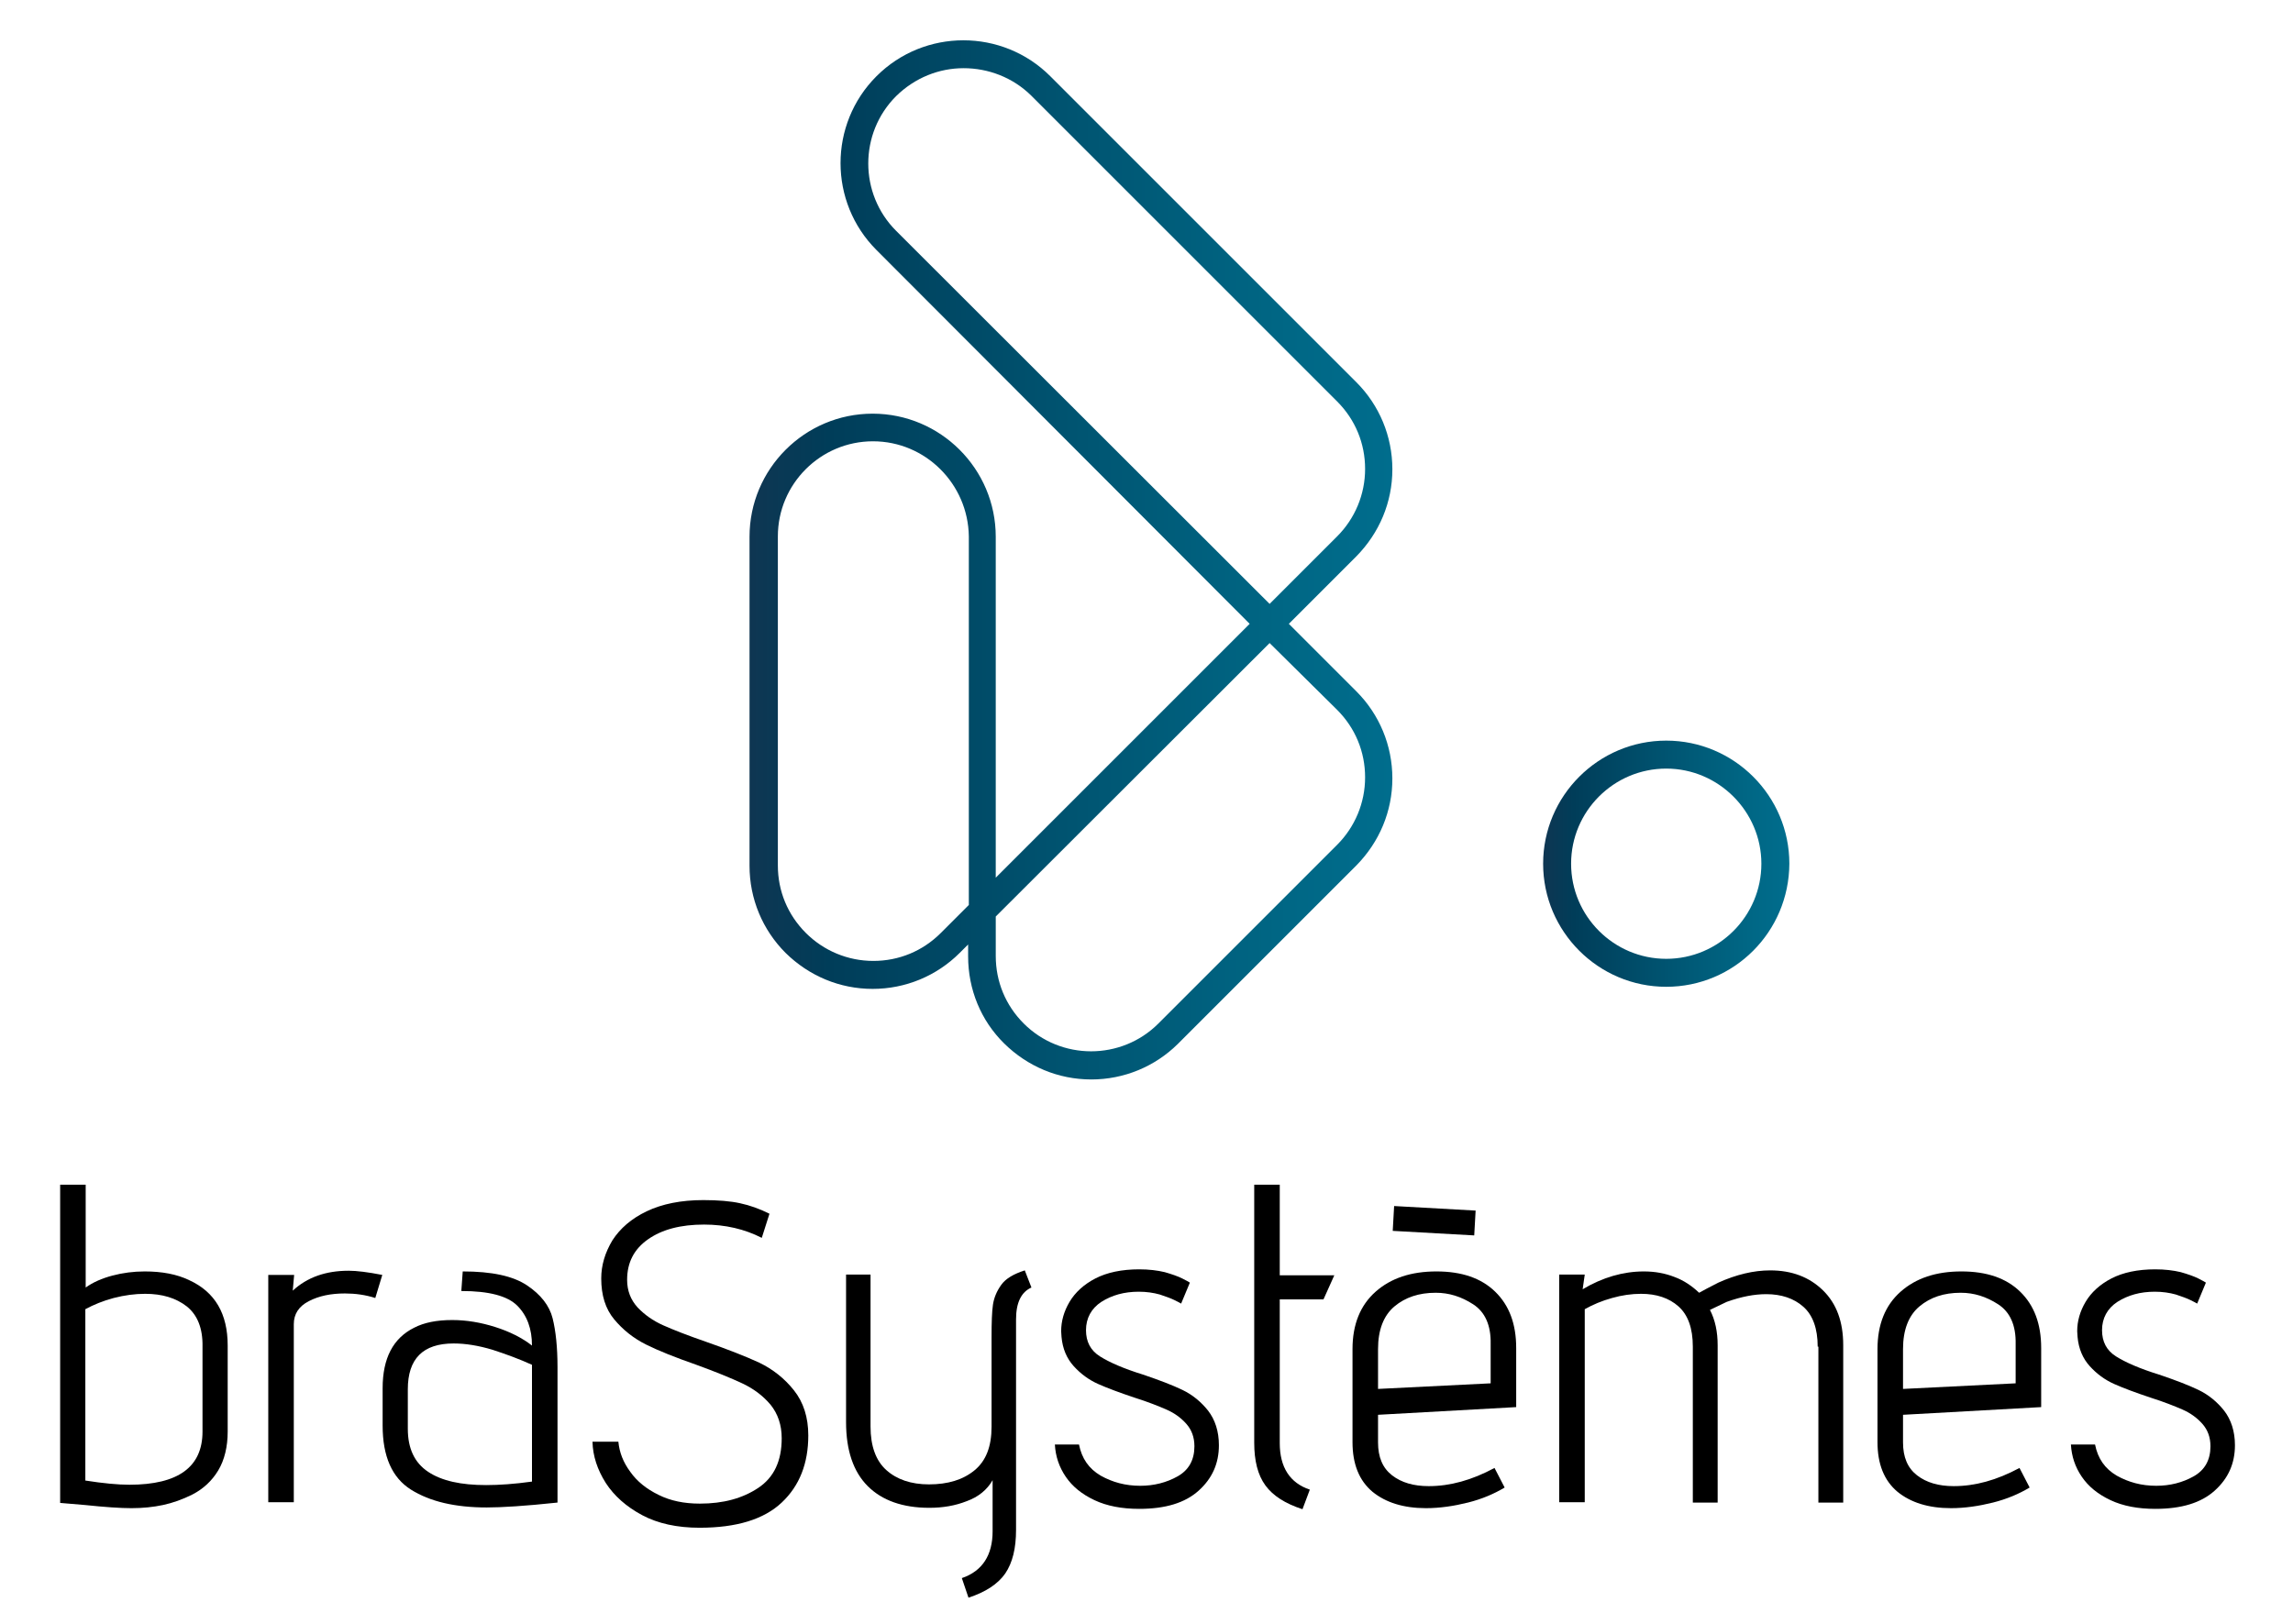 <svg enable-background="new 0 0 655.6 464.5" viewBox="0 0 655.6 464.5" xmlns="http://www.w3.org/2000/svg" xmlns:xlink="http://www.w3.org/1999/xlink"><linearGradient id="a"><stop offset="0" stop-color="#0f3652"/><stop offset=".123" stop-color="#003d59"/><stop offset=".534" stop-color="#005673"/><stop offset=".838" stop-color="#006785"/><stop offset="1" stop-color="#006d8d"/></linearGradient><linearGradient id="b" gradientUnits="userSpaceOnUse" x1="214.383" x2="398.168" xlink:href="#a" y1="160.092" y2="160.092"/><linearGradient id="c" gradientUnits="userSpaceOnUse" x1="441.191" x2="511.536" xlink:href="#a" y1="247.077" y2="247.077"/><path d="m312 308.7c-9.4 0-18.2-3.7-24.9-10.3s-10.3-15.5-10.3-24.9v-3.4l-2.4 2.4c-6.6 6.6-15.5 10.3-24.9 10.3s-18.2-3.7-24.9-10.3c-6.6-6.6-10.3-15.5-10.3-24.9v-94.1c0-19.4 15.8-35.2 35.2-35.2s35.2 15.8 35.2 35.2v97.5l72.6-72.6-106.7-106.9c-13.7-13.7-13.7-36 0-49.7s36-13.7 49.7 0l87.5 87.5c6.6 6.6 10.3 15.5 10.3 24.9s-3.7 18.2-10.3 24.9l-19.3 19.3 19.3 19.3c6.6 6.6 10.3 15.5 10.3 24.9s-3.7 18.2-10.3 24.9l-39 39-12.1 12.1c-6.5 6.4-15.3 10.1-24.7 10.1zm-27.3-46.6v11.3c0 7.3 2.8 14.1 8 19.3 10.6 10.6 27.9 10.6 38.5 0l12.1-12.1 39-39c5.1-5.1 8-12 8-19.3s-2.8-14.1-8-19.3l-19.3-19.1zm-35.1-135.9c-15 0-27.2 12.2-27.2 27.2v94.1c0 7.3 2.8 14.1 8 19.3 5.1 5.1 12 8 19.3 8s14.1-2.8 19.3-8l8-8v-105.4c-.2-15-12.4-27.2-27.4-27.2zm25.9-106.7c-7 0-13.9 2.7-19.3 8-10.6 10.6-10.6 27.9 0 38.5l106.8 106.7 19.3-19.3c5.1-5.1 8-12 8-19.3s-2.8-14.1-8-19.3l-87.5-87.5c-5.3-5.2-12.3-7.8-19.3-7.8z" fill="url(#b)"/><path d="m476.4 282.2c-19.4 0-35.2-15.8-35.2-35.2s15.8-35.2 35.2-35.2 35.2 15.8 35.2 35.2c-.1 19.5-15.8 35.2-35.2 35.2zm0-62.4c-15 0-27.2 12.2-27.2 27.2s12.2 27.2 27.2 27.2 27.2-12.2 27.2-27.2c0-14.9-12.2-27.2-27.2-27.2z" fill="url(#c)"/><path d="m62.4 420.5c-1.8 3-4.3 5.3-7.4 6.9-2.8 1.4-5.6 2.4-8.4 3s-5.8.9-9 .9-7.6-.3-13.3-.9l-7.1-.6v-91h7.3v29.4c2.1-1.5 4.6-2.6 7.6-3.4s6.1-1.2 9.3-1.2c4.9 0 9.2.8 12.7 2.5 7.4 3.4 11 9.6 11 18.7v24.6c0 4.3-.9 8.1-2.7 11.1zm-9-46.9c-3.1-2.4-7-3.6-11.9-3.6-2.9 0-5.9.4-9 1.2-3 .8-5.7 1.9-8.1 3.2v49c5.1.8 9.3 1.2 12.6 1.2 14 0 20.9-5.1 20.9-15.2v-24.3c.1-5.3-1.5-9.1-4.5-11.5z"/><path d="m76.8 364.6h7.3l-.4 4.5c4.1-3.8 9.4-5.7 16-5.7 2.3 0 5.5.4 9.6 1.2l-2 6.6c-2.8-.9-5.7-1.3-8.7-1.3-4 0-7.4.7-10.3 2.2s-4.3 3.7-4.3 6.6v50.9h-7.3v-65z"/><path d="m139.2 431.1c-9.1 0-16.3-1.7-21.7-5.1s-8.1-9.5-8.1-18.3v-10.7c0-8.6 3-14.3 9-17.3 2.9-1.5 6.5-2.2 10.9-2.2 4.1 0 8.2.7 12.3 2s7.7 3.1 10.5 5.3c0-4.8-1.4-8.6-4.2-11.4s-8.1-4.2-16-4.2l.4-5.6c8.3 0 14.4 1.3 18.4 4 3.9 2.6 6.4 5.8 7.3 9.4s1.4 8.3 1.4 14v38.7c-9.3 1-16.1 1.4-20.2 1.4zm1.6-45.1c-4-1.2-7.7-1.8-11.1-1.8-8.8 0-13.1 4.4-13.1 13.1v11.3c0 5.6 1.9 9.7 5.8 12.3s9.4 3.8 16.6 3.8c3.7 0 8.1-.3 13.1-1v-33.4c-3.5-1.6-7.3-3-11.3-4.3z"/><path d="m180.2 420.9c1.9 2.7 4.6 4.9 8.1 6.6 3.4 1.7 7.3 2.5 11.8 2.5 6.7 0 12.2-1.5 16.7-4.5s6.7-7.7 6.7-14.2c0-3.8-1.1-7-3.2-9.6-2.2-2.6-4.9-4.6-8.1-6.1s-7.6-3.3-13.1-5.3c-6-2.1-10.8-4-14.4-5.8s-6.6-4.2-9.1-7.2-3.7-6.9-3.7-11.7c0-3.8 1.1-7.4 3.2-10.9 2.2-3.4 5.4-6.2 9.8-8.3s9.8-3.2 16.2-3.2c4.2 0 7.8.3 10.5.9 2.8.6 5.6 1.6 8.4 3l-2.2 6.9c-4.9-2.5-10.4-3.8-16.5-3.8-6.7 0-12 1.4-16 4.2s-6 6.6-6 11.6c0 3.1 1 5.7 3 7.9 2 2.1 4.4 3.8 7.3 5.1s7 2.9 12.2 4.7c6.3 2.2 11.4 4.2 15.3 6 3.9 1.9 7.2 4.5 9.9 7.9s4.1 7.7 4.1 12.9c0 8-2.5 14.4-7.6 19.2s-12.9 7.2-23.5 7.2c-6.4 0-11.9-1.2-16.4-3.6s-8-5.5-10.4-9.2c-2.4-3.8-3.7-7.7-3.8-11.8h7.4c.3 3.1 1.4 5.9 3.4 8.6z"/><path d="m283.8 437.9v-14.6c-1.6 2.8-4.1 4.8-7.4 6-3.3 1.3-6.8 1.9-10.7 1.9-7.6 0-13.5-2.1-17.6-6.2s-6.2-10.2-6.2-18.3v-42.2h7v43.5c0 5.5 1.5 9.7 4.5 12.4s7.1 4.1 12.2 4.1c5.4 0 9.7-1.3 13-4s4.9-6.8 4.9-12.5v-25.6c0-4.2.1-7.3.4-9.3s1.1-3.9 2.4-5.7 3.6-3.1 6.7-4.1l1.9 4.9c-2.9 1.3-4.4 4.3-4.4 9.1v60.2c0 5.3-1 9.4-3.1 12.5-2.1 3-5.6 5.3-10.5 6.9l-1.9-5.6c5.9-2 8.8-6.6 8.8-13.4z"/><path d="m314.7 422c3.4 1.9 7.1 2.9 11.3 2.9 3.9 0 7.5-.9 10.7-2.7s4.8-4.7 4.8-8.6c0-2.6-.8-4.7-2.3-6.4s-3.4-3.1-5.7-4.1-5.3-2.2-9.1-3.4c-4.2-1.4-7.7-2.7-10.4-3.9s-5-2.9-7-5.1-3.2-5-3.5-8.4l-.1-1.6c0-2.9.8-5.7 2.4-8.4s4.1-5 7.4-6.7 7.5-2.6 12.5-2.6c2.8 0 5.2.3 7.3.8 2.1.6 3.8 1.2 5 1.8s1.9 1 2.2 1.2l-2.5 6c-.3-.2-.9-.5-1.9-1s-2.4-1-4.2-1.6c-1.8-.5-3.8-.8-6-.8-4.2 0-7.7 1-10.7 2.9-2.9 1.9-4.4 4.7-4.4 8.1 0 3.3 1.3 5.8 4 7.5s6.8 3.5 12.3 5.2c4.7 1.6 8.4 3 11.3 4.4s5.3 3.4 7.3 5.9c2 2.6 3.1 5.9 3.1 9.9 0 5.2-1.9 9.5-5.8 13s-9.5 5.2-17 5.2c-4.9 0-9.2-.8-12.8-2.5s-6.3-3.9-8.2-6.7-2.9-5.8-3.1-9.2h6.9c.8 4 2.8 6.9 6.2 8.9z"/><path d="m361.8 424.8c-2.2-3-3.2-7.1-3.2-12.2v-73.8h7.3v25.9h15.6l-3.1 6.9h-12.5v41.1c0 6.9 2.9 11.4 8.6 13.3l-2.1 5.6c-4.9-1.6-8.4-3.8-10.6-6.8z"/><path d="m419.7 429.7c-4 1-8 1.6-12 1.6-6.4 0-11.5-1.6-15.3-4.7-3.8-3.2-5.7-7.9-5.7-14.2v-26.6c0-7 2.2-12.5 6.6-16.4s10.2-5.8 17.4-5.8 12.8 1.9 16.8 5.8 6 9.2 6 16.1v16.9l-39.5 2.2v7.9c0 4.2 1.3 7.3 4 9.4s6.2 3.1 10.5 3.1c6.1 0 12.3-1.7 18.8-5.2l2.9 5.6c-3 1.8-6.5 3.3-10.5 4.3zm1.5-56.7c-3.4-2.2-6.9-3.3-10.7-3.3-4.8 0-8.7 1.3-11.8 3.9s-4.7 6.7-4.7 12.2v11.4l32.2-1.6v-11.3c.1-5.3-1.6-9.1-5-11.3z"/><path d="m519.7 385.1c0-5.2-1.4-9-4.1-11.4s-6.3-3.6-10.6-3.6c-3.4 0-7.1.7-11.3 2.2l-4.8 2.3c1.5 2.9 2.2 6.3 2.2 10.1v45h-7.1v-44.6c0-5.3-1.4-9.1-4.1-11.5s-6.3-3.6-10.7-3.6c-2.7 0-5.5.4-8.3 1.2-2.9.8-5.5 1.9-7.8 3.2v55.2h-7.3v-65.1h7.3l-.6 4.2c5.7-3.4 11.6-5.1 17.5-5.1 3.1 0 6 .5 8.8 1.6 2.7 1 5 2.6 7 4.5 1.2-.7 3-1.6 5.5-2.9 5.1-2.3 10.1-3.5 14.8-3.5 6.2 0 11.2 1.9 15.1 5.7s5.8 9 5.8 15.7v45h-7.1v-44.6z"/><path d="m569.8 429.7c-4 1-8 1.6-12 1.6-6.4 0-11.5-1.6-15.3-4.7-3.8-3.2-5.7-7.9-5.7-14.2v-26.6c0-7 2.2-12.5 6.6-16.4s10.2-5.8 17.4-5.8 12.8 1.9 16.8 5.8 6 9.2 6 16.1v16.9l-39.5 2.2v7.9c0 4.2 1.3 7.3 4 9.4s6.2 3.1 10.5 3.1c6.1 0 12.3-1.7 18.8-5.2l2.9 5.6c-3 1.8-6.5 3.3-10.5 4.3zm1.5-56.7c-3.4-2.2-6.9-3.3-10.7-3.3-4.8 0-8.7 1.3-11.8 3.9s-4.7 6.7-4.7 12.2v11.4l32.2-1.6v-11.3c.1-5.3-1.6-9.1-5-11.3z"/><path d="m605.2 422c3.4 1.9 7.1 2.9 11.3 2.9 3.9 0 7.5-.9 10.7-2.7s4.8-4.7 4.8-8.6c0-2.6-.8-4.7-2.3-6.4s-3.4-3.1-5.7-4.1-5.3-2.2-9.1-3.4c-4.2-1.4-7.7-2.7-10.4-3.9s-5-2.9-7-5.1-3.2-5-3.5-8.4l-.1-1.6c0-2.9.8-5.7 2.4-8.4s4.1-5 7.4-6.7 7.5-2.6 12.5-2.6c2.8 0 5.2.3 7.3.8 2.1.6 3.8 1.2 5 1.8s1.9 1 2.2 1.2l-2.5 6c-.3-.2-.9-.5-1.9-1s-2.4-1-4.2-1.6c-1.8-.5-3.8-.8-6-.8-4.2 0-7.7 1-10.7 2.9-2.9 1.9-4.4 4.7-4.4 8.1 0 3.3 1.3 5.8 4 7.5s6.8 3.5 12.3 5.2c4.7 1.6 8.4 3 11.3 4.4s5.3 3.4 7.3 5.9c2 2.6 3.1 5.9 3.1 9.9 0 5.2-1.9 9.5-5.8 13s-9.5 5.2-17 5.2c-4.9 0-9.2-.8-12.8-2.5s-6.3-3.9-8.2-6.7-2.9-5.8-3.1-9.2h6.9c.8 4 2.8 6.9 6.2 8.9z"/><path d="m398.6 344.9 23.3 1.3-.4 7.1-23.3-1.3z"/></svg>